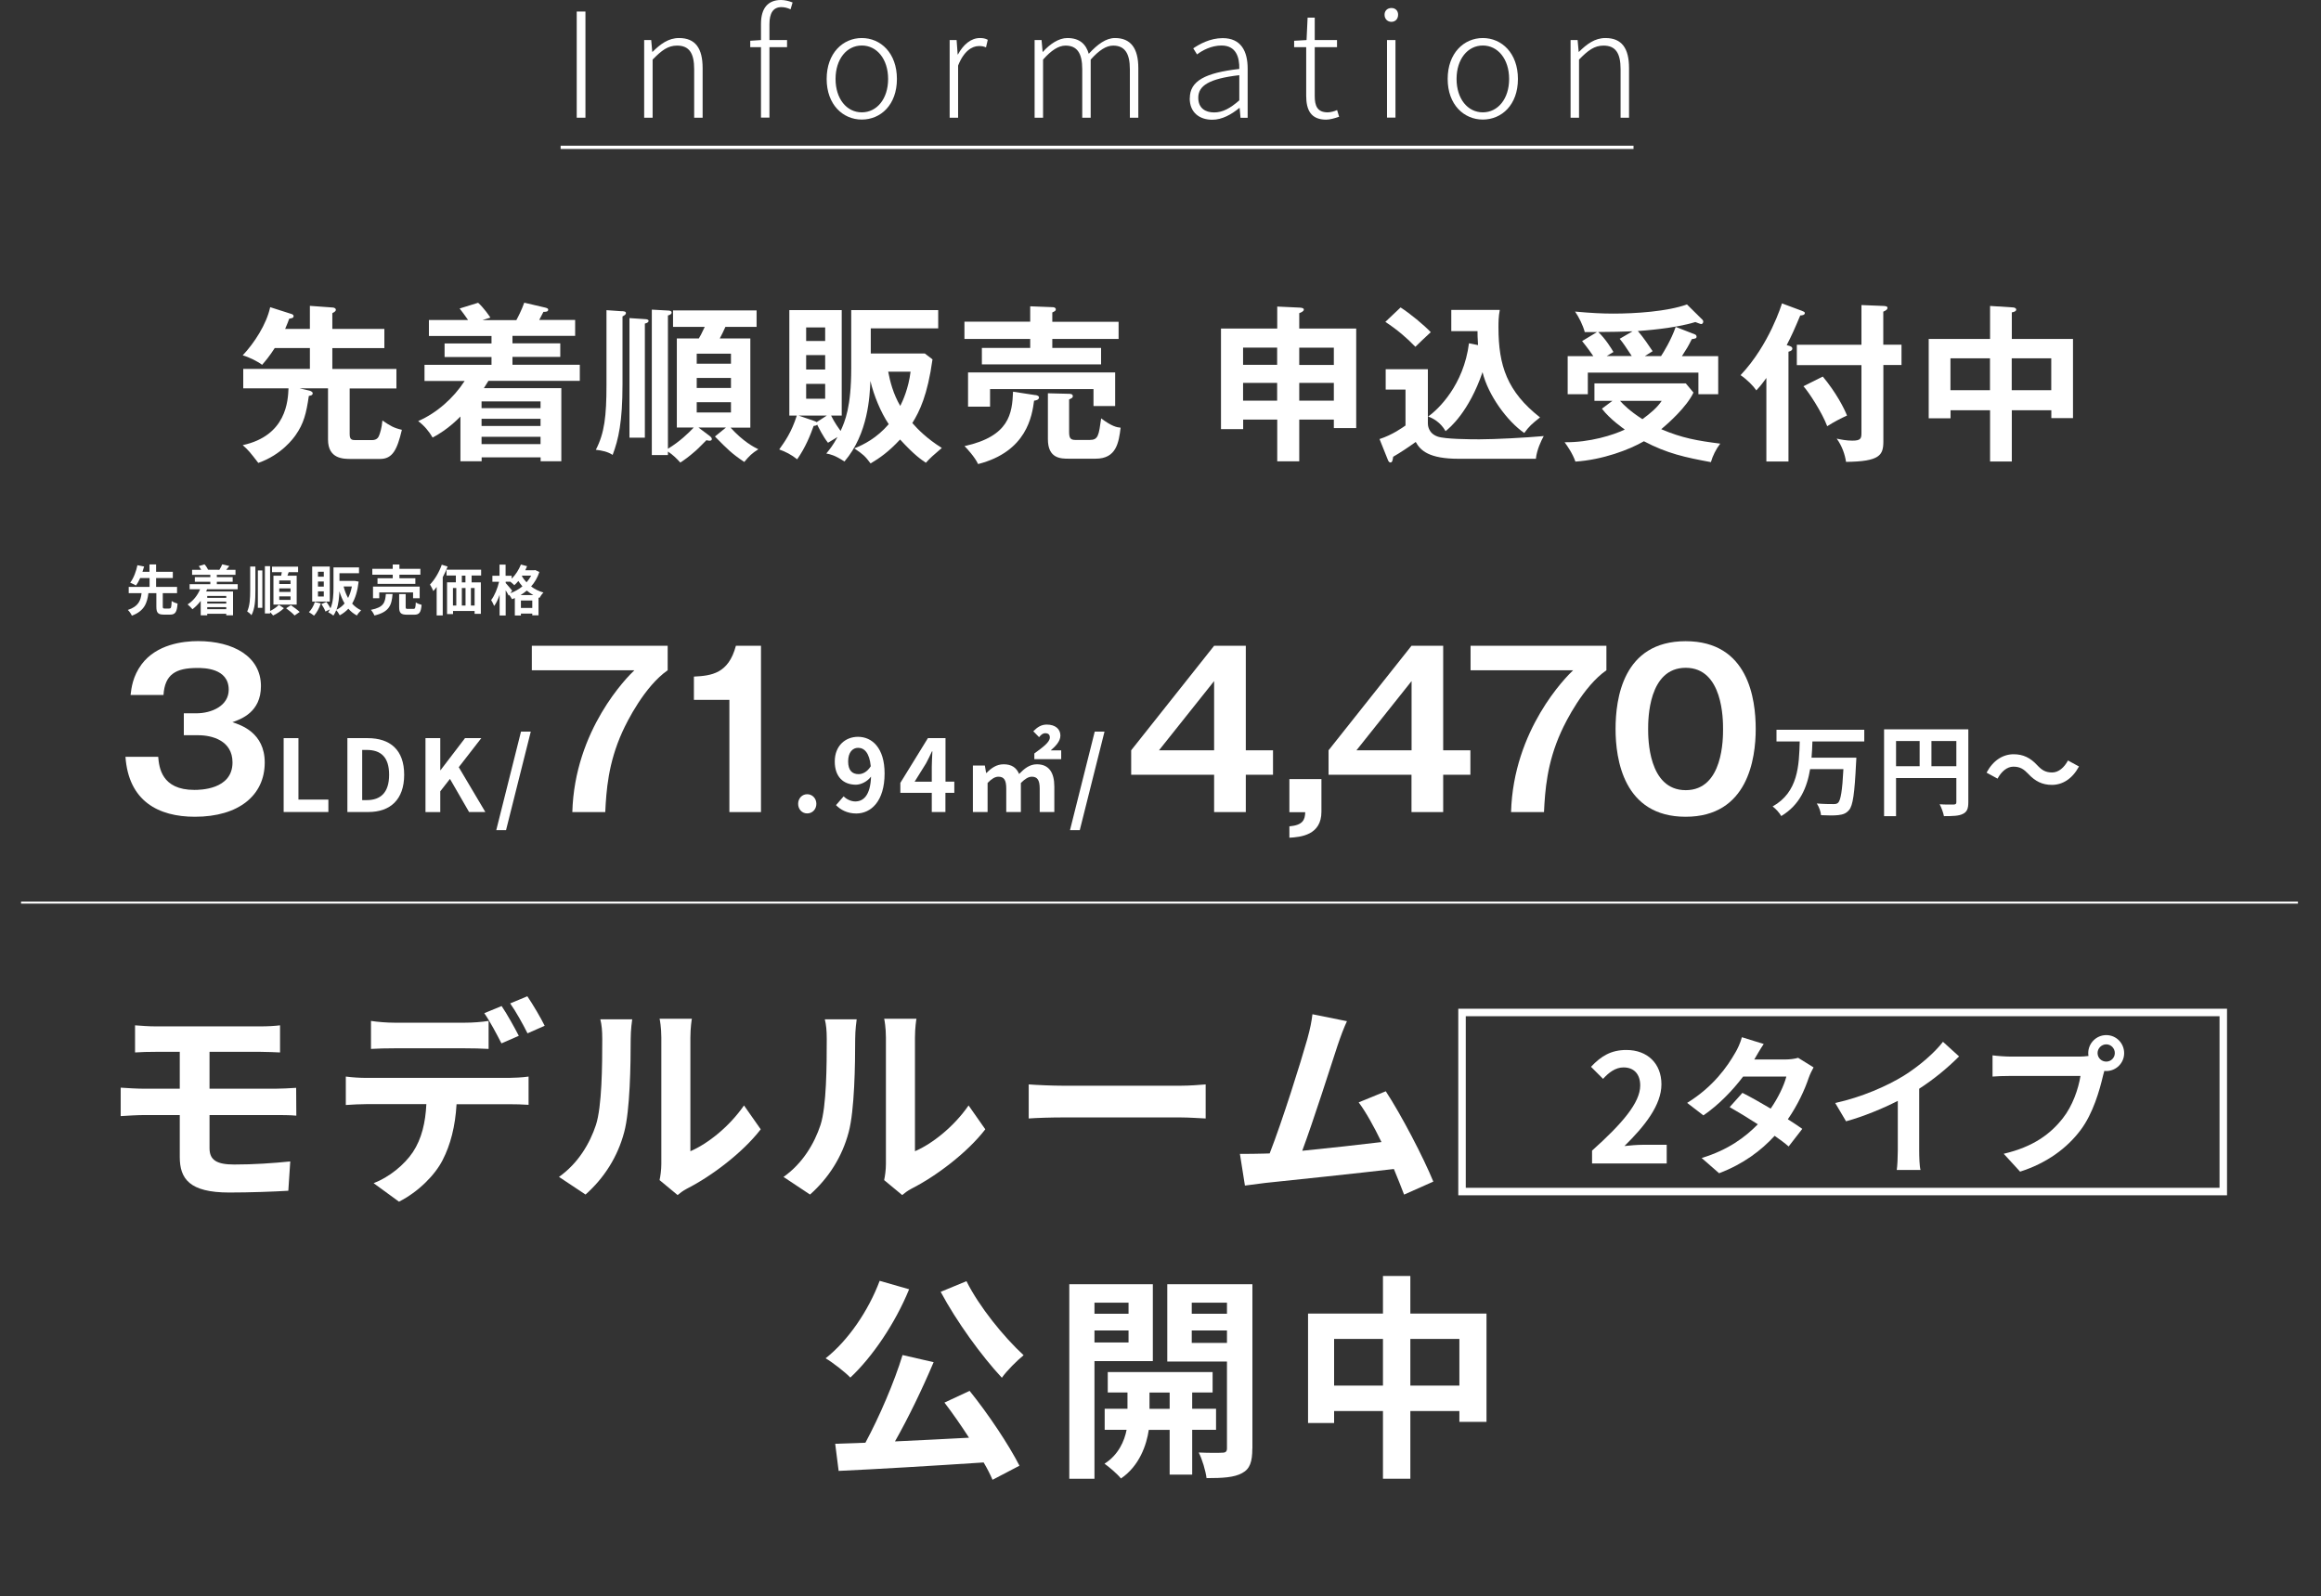 <?xml version="1.0" encoding="UTF-8"?>
<svg id="_レイヤー_2" xmlns="http://www.w3.org/2000/svg" viewBox="0 0 263.64 181.32">
  <rect x="0" y="0" width="263.64" height="181.32" fill="#333333" stroke="none"/>
  <defs>
    <style>
      .cls-1 {
        fill: #fff;
      }

      .cls-2 {
        stroke-width: .23px;
      }

      .cls-2, .cls-3 {
        fill: none;
        stroke: #fff;
        stroke-miterlimit: 10;
      }

      .cls-3 {
        stroke-width: .85px;
      }
    </style>
  </defs>
  <g id="info">
    <path class="cls-1" d="M65.51,1.31h.99v12.06h-.99V1.31Z"/>
    <path class="cls-1" d="M73.18,4.55h.79l.12,1.34h.03c.89-.88,1.8-1.57,3.01-1.57,1.84,0,2.68,1.14,2.68,3.41v5.64h-.96v-5.51c0-1.84-.58-2.68-1.94-2.68-1.03,0-1.75.53-2.78,1.59v6.6h-.96V4.56h0Z"/>
    <path class="cls-1" d="M86.44,5.36h-1.22v-.73l1.22-.08v-1.85C86.44.95,87.22,0,88.71,0c.45,0,.91.12,1.32.28l-.23.78c-.36-.17-.71-.25-1.04-.25-.94,0-1.36.69-1.36,1.94v1.8h2v.81h-2v8h-.96s0-8,0-8Z"/>
    <path class="cls-1" d="M93.9,8.97c0-2.94,1.85-4.65,3.99-4.65s3.99,1.7,3.99,4.65-1.85,4.61-3.99,4.61-3.99-1.69-3.99-4.61ZM100.88,8.97c0-2.25-1.27-3.8-2.99-3.8s-2.98,1.55-2.98,3.8,1.26,3.79,2.98,3.79,2.99-1.54,2.99-3.79Z"/>
    <path class="cls-1" d="M107.87,4.55h.79l.12,1.64h.03c.6-1.11,1.47-1.87,2.5-1.87.35,0,.61.05.89.2l-.2.86c-.3-.12-.46-.15-.81-.15-.78,0-1.72.58-2.36,2.22v5.92h-.96V4.56h0Z"/>
    <path class="cls-1" d="M117.52,4.55h.79l.12,1.34h.03c.79-.88,1.79-1.57,2.78-1.57,1.41,0,2.12.71,2.43,1.79.99-1.07,1.95-1.79,2.98-1.79,1.77,0,2.65,1.14,2.65,3.41v5.64h-.96v-5.51c0-1.84-.61-2.68-1.9-2.68-.79,0-1.6.53-2.55,1.59v6.6h-.96v-5.51c0-1.84-.6-2.68-1.9-2.68-.78,0-1.62.53-2.55,1.59v6.6h-.96V4.56h0Z"/>
    <path class="cls-1" d="M135.15,11.15c0-1.95,1.74-2.88,5.62-3.32.03-1.31-.35-2.66-2.02-2.66-1.16,0-2.17.55-2.78,1.01l-.43-.69c.68-.46,1.9-1.16,3.34-1.16,2.1,0,2.84,1.5,2.84,3.46v5.59h-.81l-.1-1.12h-.03c-.89.73-1.95,1.34-3.08,1.34-1.42,0-2.56-.79-2.56-2.43v-.02h.01ZM140.77,11.4v-2.86c-3.47.4-4.66,1.21-4.66,2.56,0,1.21.83,1.67,1.8,1.67s1.82-.46,2.86-1.37h0Z"/>
    <path class="cls-1" d="M148.37,10.85v-5.49h-1.37v-.73l1.41-.08.12-2.55h.81v2.55h2.53v.81h-2.53v5.56c0,1.11.3,1.84,1.47,1.84.33,0,.76-.12,1.07-.26l.23.76c-.51.18-1.08.33-1.47.33-1.74,0-2.27-1.09-2.27-2.73h0Z"/>
    <path class="cls-1" d="M157.27,1.67c0-.46.33-.76.78-.76s.76.3.76.76c0,.5-.33.81-.76.81s-.78-.31-.78-.81ZM157.55,4.55h.96v8.81h-.96V4.55Z"/>
    <path class="cls-1" d="M164.44,8.97c0-2.94,1.85-4.65,3.99-4.65s3.99,1.7,3.99,4.65-1.85,4.61-3.99,4.61-3.99-1.69-3.99-4.61ZM171.42,8.97c0-2.25-1.27-3.8-2.99-3.8s-2.98,1.55-2.98,3.8,1.26,3.79,2.98,3.79,2.99-1.54,2.99-3.79Z"/>
    <path class="cls-1" d="M178.41,4.55h.79l.12,1.34h.03c.89-.88,1.8-1.57,3.01-1.57,1.84,0,2.68,1.14,2.68,3.41v5.64h-.96v-5.51c0-1.84-.58-2.68-1.94-2.68-1.03,0-1.75.53-2.78,1.59v6.6h-.96V4.56h.01Z"/>
    <rect class="cls-1" x="63.68" y="16.55" width="121.87" height=".37"/>
  </g>
  <g>
    <g>
      <path class="cls-1" d="M103.27,146.43c-1.58,3.87-4.17,7.69-6.68,10.04-.59-.62-2.02-1.73-2.81-2.19,2.54-2,4.86-5.38,6.14-8.8l3.35.96ZM110.13,157.97c2.15,2.66,4.46,6.14,5.67,8.51l-3.06,1.6c-.25-.59-.59-1.26-1.01-1.97-5.92.39-12.13.76-16.47.96l-.39-3.08,3.43-.12c1.58-2.93,3.28-6.88,4.22-9.96l3.53.81c-1.28,3.03-2.88,6.34-4.39,9,2.66-.12,5.55-.27,8.41-.42-.89-1.38-1.87-2.79-2.79-3.99l2.86-1.33ZM109.78,145.52c1.43,2.88,4.24,6.34,6.49,8.41-.76.62-1.9,1.75-2.47,2.56-2.32-2.49-5.15-6.39-6.95-9.76l2.93-1.21Z"/>
      <path class="cls-1" d="M124.32,154.6v13.36h-2.86v-22.09h9.49v8.73h-6.63ZM124.32,147.96v1.26h3.87v-1.26h-3.87ZM128.19,152.48v-1.36h-3.87v1.36h3.87ZM135.42,162.41v5.08h-2.56v-5.08h-2.37c-.25,1.7-1.06,4.09-3.16,5.52-.42-.52-1.31-1.28-1.87-1.68,1.58-.99,2.27-2.59,2.51-3.85h-2.49v-2.39h2.59v-1.85h-2.24v-2.32h11.91v2.32h-2.32v1.85h2.71v2.39h-2.71ZM132.86,160.02v-1.85h-2.29v1.85h2.29ZM142.25,164.53c0,1.5-.27,2.32-1.16,2.79-.89.49-2.17.57-4.04.57-.1-.81-.49-2.15-.89-2.91,1.11.05,2.32.05,2.69.02.39,0,.52-.15.52-.49v-9.86h-6.78v-8.78h9.67v18.67ZM135.37,147.96v1.26h4v-1.26h-4ZM139.37,152.53v-1.41h-4v1.41h4Z"/>
      <path class="cls-1" d="M168.85,149.2v12.3h-3.08v-1.23h-5.57v7.69h-3.11v-7.69h-5.55v1.36h-2.96v-12.43h8.51v-4.27h3.11v4.27h8.66ZM157.09,157.38v-5.3h-5.55v5.3h5.55ZM165.77,157.38v-5.3h-5.57v5.3h5.57Z"/>
    </g>
    <g>
      <g>
        <path class="cls-1" d="M23.8,130.42c0,1.36.84,1.85,2.81,1.85,2.22,0,4.39-.15,6.36-.35l-.22,3.33c-1.6.1-4.39.2-6.71.2-4.51,0-5.62-1.55-5.62-4.04v-4.76h-4.02c-.69,0-1.95.07-2.69.12v-3.23c.69.05,1.92.12,2.69.12h4.02v-4.19h-2.69c-.89,0-1.68.02-2.39.07v-3.08c.72.05,1.5.12,2.39.12h11.86c.84,0,1.65-.05,2.22-.12v3.08c-.64-.02-1.33-.07-2.22-.07h-5.79v4.19h7.45c.52,0,1.75-.05,2.39-.1l.02,3.16c-.69-.07-1.8-.07-2.34-.07h-7.52v3.77Z"/>
        <path class="cls-1" d="M57.8,122.43c.52,0,1.6-.05,2.24-.15v3.21c-.62-.05-1.55-.07-2.24-.07h-5.94c-.15,2.54-.69,4.61-1.58,6.34-.86,1.7-2.76,3.62-4.96,4.73l-2.88-2.1c1.75-.67,3.48-2.07,4.46-3.53,1.01-1.53,1.43-3.38,1.53-5.45h-6.78c-.71,0-1.68.05-2.37.1v-3.23c.74.1,1.6.15,2.37.15h16.15ZM44.78,119.07c-.84,0-1.9.02-2.64.07v-3.18c.79.12,1.8.2,2.64.2h8.06c.84,0,1.82-.07,2.66-.2v3.18c-.84-.05-1.8-.07-2.66-.07h-8.06ZM56.96,118.51c-.52-1.01-1.28-2.47-1.95-3.43l1.97-.81c.62.91,1.48,2.47,1.95,3.38l-1.97.86ZM59.92,117.37c-.52-1.04-1.31-2.47-1.97-3.4l1.95-.81c.64.94,1.55,2.49,1.97,3.35l-1.95.86Z"/>
        <path class="cls-1" d="M63.5,133.67c2.17-1.53,3.5-3.8,4.19-5.89.69-2.12.72-6.78.72-9.76,0-.99-.07-1.65-.22-2.24h3.62c-.02.1-.17,1.21-.17,2.22,0,2.91-.07,8.11-.74,10.6-.74,2.79-2.27,5.2-4.39,7.08l-3.01-2ZM74.92,134.04c.1-.47.2-1.16.2-1.83v-14.38c0-1.11-.17-2.05-.2-2.12h3.67c-.02.07-.17,1.04-.17,2.15v12.9c2-.86,4.44-2.81,6.09-5.2l1.9,2.71c-2.05,2.66-5.6,5.33-8.36,6.73-.52.27-.76.49-1.08.74l-2.05-1.7Z"/>
        <path class="cls-1" d="M89.01,133.67c2.17-1.53,3.5-3.8,4.19-5.89.69-2.12.71-6.78.71-9.76,0-.99-.07-1.65-.22-2.24h3.62c-.02.1-.17,1.21-.17,2.22,0,2.91-.07,8.11-.74,10.6-.74,2.79-2.27,5.2-4.39,7.08l-3.01-2ZM100.43,134.04c.1-.47.2-1.16.2-1.83v-14.38c0-1.11-.17-2.05-.2-2.12h3.67c-.02.07-.17,1.04-.17,2.15v12.9c2-.86,4.44-2.81,6.09-5.2l1.9,2.71c-2.05,2.66-5.6,5.33-8.36,6.73-.52.27-.76.49-1.08.74l-2.05-1.7Z"/>
        <path class="cls-1" d="M116.85,123.17c.89.07,2.69.15,3.97.15h13.24c1.13,0,2.24-.1,2.89-.15v3.87c-.59-.02-1.85-.12-2.89-.12h-13.24c-1.41,0-3.06.05-3.97.12v-3.87Z"/>
        <path class="cls-1" d="M159.49,135.69c-.32-.84-.72-1.85-1.16-2.91-4.02.47-11.49,1.26-14.6,1.58-.62.07-1.53.2-2.32.3l-.57-3.6c.84,0,1.9,0,2.71-.03l.67-.02c1.43-3.65,3.55-10.41,4.27-12.97.35-1.26.49-2.02.59-2.84l3.92.79c-.35.74-.69,1.65-1.06,2.74-.79,2.42-2.79,8.68-4.02,11.98,3.01-.3,6.51-.69,9-.99-.86-1.78-1.78-3.43-2.59-4.51l3.08-1.26c1.75,2.66,4.27,7.5,5.4,10.26l-3.33,1.48Z"/>
      </g>
      <g>
        <path class="cls-1" d="M180.84,130.69c3.44-3.08,5.47-5.45,5.47-7.4,0-1.28-.7-2.05-1.9-2.05-.92,0-1.69.6-2.32,1.3l-1.37-1.37c1.16-1.23,2.29-1.91,4.02-1.91,2.39,0,3.98,1.54,3.98,3.9s-1.9,4.75-4.2,7.01c.63-.07,1.47-.14,2.05-.14h2.75v2.12h-8.48v-1.45Z"/>
        <path class="cls-1" d="M206,121.24c-.19.33-.41.79-.56,1.21-.44,1.32-1.23,3.04-2.36,4.68.63.39,1.21.79,1.64,1.09l-1.55,2c-.41-.36-.96-.77-1.59-1.21-1.52,1.66-3.54,3.2-6.31,4.25l-1.98-1.73c3.03-.92,4.96-2.38,6.38-3.83-1.16-.75-2.32-1.45-3.2-1.95l1.45-1.62c.91.46,2.07,1.11,3.21,1.79.84-1.21,1.52-2.62,1.78-3.64h-4.91c-1.2,1.59-2.79,3.23-4.51,4.41l-1.85-1.42c3.01-1.85,4.6-4.19,5.45-5.67.26-.41.62-1.2.77-1.79l2.48.77c-.41.6-.85,1.38-1.06,1.74l-.02.02h3.5c.53,0,1.11-.07,1.49-.19l1.74,1.08Z"/>
        <path class="cls-1" d="M218,130.65c0,.75.03,1.81.15,2.24h-2.7c.07-.41.12-1.49.12-2.24v-5.61c-1.76.89-3.9,1.78-5.88,2.32l-1.23-2.08c2.99-.65,5.86-1.91,7.78-3.09,1.73-1.08,3.5-2.6,4.46-3.86l1.83,1.66c-1.3,1.3-2.84,2.58-4.53,3.67v6.99Z"/>
        <path class="cls-1" d="M236.26,120.01c.24,0,.6-.02.97-.07-.02-.1-.03-.21-.03-.32,0-1.13.92-2.05,2.05-2.05s2.03.92,2.03,2.05-.92,2.03-2.03,2.03c-.07,0-.15,0-.22-.02l-.14.51c-.39,1.67-1.13,4.32-2.56,6.22-1.54,2.05-3.81,3.74-6.87,4.72l-1.86-2.03c3.4-.8,5.32-2.27,6.7-4.02,1.13-1.42,1.78-3.35,2.02-4.82h-7.96c-.79,0-1.59.03-2.03.07v-2.41c.5.07,1.47.14,2.03.14h7.91ZM240.22,119.61c0-.55-.44-.99-.97-.99s-.99.44-.99.99.45.97.99.97.97-.44.97-.97Z"/>
      </g>
      <rect class="cls-3" x="166.07" y="115" width="86.47" height="20.34"/>
    </g>
    <line class="cls-2" x1="2.39" y1="102.52" x2="261.02" y2="102.52"/>
    <g>
      <path class="cls-1" d="M19.25,69.11c.19,0,.22-.12.25-.85.15.12.47.25.67.3-.07.98-.27,1.25-.85,1.25h-.71c-.69,0-.85-.23-.85-.93v-1.51h-.9c-.14,1.1-.45,2.03-1.88,2.56-.09-.2-.29-.5-.46-.65,1.23-.4,1.47-1.1,1.56-1.91h-1.46v-.71h2.37v-1h-1.07c-.14.32-.3.61-.48.84-.17-.1-.48-.25-.65-.32.4-.51.69-1.34.82-1.98l.76.15c-.06.19-.12.39-.19.6h.8v-.84h.75v.84h1.9v.71h-1.9v1h2.38v.71h-1.62v1.51c0,.2.03.24.22.24h.53Z"/>
      <path class="cls-1" d="M23.52,66.93c-.03.09-.06.17-.1.25h3.05v2.71h-.77v-.18h-2.16v.18h-.74v-1.64c-.28.37-.6.69-.94.95-.12-.15-.39-.43-.55-.55.61-.38,1.12-1,1.42-1.72h-1.19v-.58h2.35v-.27h-1.76v-.53h1.76v-.26h-2.07v-.57h1.03c-.07-.14-.17-.29-.27-.42l.65-.2c.16.17.33.43.4.61h-.03s1.36.01,1.36.01h-.04c.12-.19.26-.45.32-.62l.81.19c-.12.16-.24.3-.35.43h1.05v.57h-2.12v.26h1.8v.53h-1.8v.27h2.37v.58h-3.48ZM23.54,67.69v.22h2.16v-.22h-2.16ZM25.7,68.33h-2.16v.22h2.16v-.22ZM25.7,69.19v-.23h-2.16v.23h2.16Z"/>
      <path class="cls-1" d="M28.42,64.35h.59v2.69c0,1.1-.04,2.08-.45,2.84-.1-.14-.33-.34-.48-.43.3-.66.34-1.49.34-2.42v-2.68ZM29.29,64.79h.51v4.25h-.51v-4.25ZM30.68,69.4c.37-.18.78-.46.99-.7l.58.38c-.31.31-.81.64-1.23.83-.08-.11-.22-.26-.34-.38v.15h-.59v-5.37h.59v5.09ZM31.94,65.39c.02-.13.05-.27.07-.4h-1.11v-.63h2.96v.63h-1.07c-.05.14-.1.27-.14.4h1.05v3.28h-2.64v-3.28h.89ZM33,65.93h-1.28v.4h1.28v-.4ZM33,66.83h-1.28v.4h1.28v-.4ZM33,67.74h-1.28v.4h1.28v-.4ZM33.04,68.74c.32.22.77.54,1,.77l-.58.4c-.2-.24-.63-.58-.96-.82l.54-.35Z"/>
      <path class="cls-1" d="M36.44,68.54c-.17.52-.46,1.05-.77,1.39-.14-.12-.42-.3-.58-.4.29-.29.54-.72.67-1.15l.68.16ZM37.46,68.33h-2v-3.98h2v3.98ZM36.78,64.94h-.66v.56h.66v-.56ZM36.78,66.05h-.66v.58h.66v-.58ZM36.78,67.17h-.66v.58h.66v-.58ZM40.74,66.05c-.12,1.05-.37,1.87-.74,2.51.28.32.63.58,1.02.76-.16.14-.38.4-.48.59-.38-.2-.7-.46-.97-.77-.28.3-.61.55-.98.75-.09-.17-.25-.43-.4-.58-.09.22-.19.43-.32.61-.12-.11-.42-.3-.59-.38.07-.11.14-.21.19-.32l-.5.24c-.08-.23-.28-.59-.46-.85l.57-.24c.17.22.35.51.46.73.31-.72.34-1.61.34-2.33v-2.32h2.9v.66h-2.22v.87h1.75s.43.08.43.08ZM39.14,68.54c-.24-.41-.43-.87-.59-1.38-.02.68-.09,1.44-.33,2.1.35-.17.66-.41.92-.72ZM39.03,66.61c.12.48.29.92.51,1.31.19-.38.34-.82.43-1.31h-.95Z"/>
      <path class="cls-1" d="M44.59,67.48c-.1,1.25-.37,2.03-2.06,2.43-.07-.19-.25-.48-.4-.64,1.47-.29,1.62-.84,1.7-1.8h.77ZM44.61,65.28h-2.32v-.67h2.32v-.49h.76v.49h2.38v.67h-2.38v.4h1.81v.64h-4.3v-.64h1.73v-.4ZM46.92,67.95v-.66h-3.84v.66h-.71v-1.32h5.3v1.32h-.74ZM46.96,69.16c.2,0,.24-.11.27-.74.15.12.46.23.66.28-.08.89-.27,1.12-.85,1.12h-.8c-.72,0-.9-.21-.9-.87v-1.47h.74v1.46c0,.2.04.22.26.22h.62Z"/>
      <path class="cls-1" d="M50.85,64.34c-.15.41-.35.82-.56,1.22v4.34h-.69v-3.23c-.12.17-.25.32-.38.46-.07-.17-.26-.56-.38-.74.53-.54,1.04-1.39,1.34-2.25l.66.21ZM53.57,65.38v.77h1.05v3.57h-.71v-.32h-2.45v.35h-.68v-3.61h1v-.77h-1.06v-.66h3.93v.66h-1.08ZM51.45,68.78h.38v-1.99h-.38v1.99ZM52.46,66.79v1.99h.42v-1.99h-.42ZM52.87,65.38h-.41v.77h.41v-.77ZM53.91,66.79h-.42v1.99h.42v-1.99Z"/>
      <path class="cls-1" d="M61.27,64.96c-.21.64-.53,1.19-.94,1.65.39.3.86.54,1.4.69-.15.14-.35.43-.45.61l-.11-.04v2.02h-.71v-.2h-1.29v.22h-.69v-1.98c-.11.05-.21.09-.32.13-.07-.14-.2-.34-.32-.49l-.06.08c-.07-.15-.2-.38-.34-.6v2.86h-.69v-2.35c-.17.5-.38.95-.62,1.27-.07-.2-.23-.49-.34-.67.38-.49.73-1.34.9-2.08h-.76v-.68h.81v-1.27h.69v1.27h.69v.33c.44-.43.82-1.02,1.05-1.61l.7.19c-.06.15-.13.31-.2.46h1l.13-.02.46.22ZM57.97,67.38c.5-.19.97-.45,1.37-.78-.17-.2-.33-.4-.46-.61-.15.18-.3.34-.46.48-.09-.1-.29-.27-.45-.4h-.53v.15c.17.18.63.73.74.87l-.21.29ZM60.58,67.59c-.27-.15-.52-.32-.74-.51-.22.19-.46.36-.71.51h1.46ZM60.46,69.05v-.84h-1.29v.84h1.29ZM59.32,65.39l-.04.06c.14.24.32.47.53.69.2-.23.38-.48.53-.76h-1.02Z"/>
    </g>
    <g>
      <g>
        <path class="cls-1" d="M205.87,84.22c-.02.6-.04,1.22-.1,1.84h5.09s-.01.43-.03.6c-.17,3.48-.36,4.85-.8,5.35-.34.4-.7.51-1.21.57-.44.06-1.22.05-1.97.01-.03-.39-.23-.95-.48-1.33.78.07,1.55.07,1.89.07.24,0,.39-.02.53-.15.29-.28.48-1.39.6-3.82h-3.78c-.35,2.1-1.17,4.06-3.28,5.33-.2-.36-.62-.83-.98-1.09,2.91-1.63,3-4.65,3.08-7.38h-2.64v-1.33h9.97v1.33h-5.9Z"/>
        <path class="cls-1" d="M223.58,91.12c0,.74-.16,1.11-.63,1.33-.45.23-1.13.25-2.14.25-.07-.37-.29-1-.49-1.35.65.05,1.38.03,1.61.03.22-.01.29-.08.29-.27v-2.74h-6.85v4.33h-1.36v-9.86h9.57v8.29ZM215.37,87.03h2.68v-2.86h-2.68v2.86ZM222.22,87.03v-2.86h-2.83v2.86h2.83Z"/>
        <path class="cls-1" d="M230.39,87.9c-.49-.51-.9-.82-1.69-.82-.73,0-1.37.56-1.8,1.36l-1.25-.68c.76-1.41,1.87-2.09,3.08-2.09,1.08,0,1.91.41,2.68,1.25.49.52.91.82,1.69.82.73,0,1.37-.56,1.8-1.36l1.25.68c-.76,1.41-1.87,2.09-3.08,2.09-1.08,0-1.9-.41-2.68-1.25Z"/>
      </g>
      <g>
        <path class="cls-1" d="M141.51,85.22h3.09v2.78h-3.09v4.24h-3.6v-4.24h-9.42v-2.78l9.42-11.87h3.6v11.87ZM137.91,85.22v-7.86l-6.26,7.86h6.26Z"/>
        <path class="cls-1" d="M150.1,88.48v3.72c0,2.66-2.35,2.88-3.64,2.95v-1.29c1.53-.14,1.77-.72,1.8-1.61h-1.8v-3.76h3.64Z"/>
        <path class="cls-1" d="M163.93,85.22h3.09v2.78h-3.09v4.24h-3.6v-4.24h-9.42v-2.78l9.42-11.87h3.6v11.87ZM160.34,85.22v-7.86l-6.26,7.86h6.26Z"/>
        <path class="cls-1" d="M182.47,73.35v2.78c-2.61,1.82-4.6,5.78-5.15,7-1.61,3.55-1.82,6.66-1.94,9.11h-3.74c.26-9.37,6.26-15.37,7.05-16.11h-11.65v-2.78h15.44Z"/>
        <path class="cls-1" d="M199.43,82.8c0,3.38-.89,9.97-7.96,9.97s-7.96-6.57-7.96-9.97.82-9.97,7.96-9.97,7.96,6.59,7.96,9.97ZM187.21,82.8c0,1.03,0,6.95,4.27,6.95s4.24-5.92,4.24-6.95,0-6.95-4.24-6.95-4.27,5.83-4.27,6.95Z"/>
      </g>
      <g>
        <path class="cls-1" d="M75.84,73.35v2.78c-2.61,1.82-4.6,5.78-5.15,7-1.61,3.55-1.82,6.66-1.94,9.11h-3.74c.26-9.37,6.26-15.37,7.05-16.11h-11.65v-2.78h15.44Z"/>
        <path class="cls-1" d="M86.45,92.24h-3.6v-12.75h-4.03v-2.64c2.01-.1,3.93-.34,4.77-3.5h2.85v18.89Z"/>
        <path class="cls-1" d="M90.66,91.3c0-.61.44-1.09,1.03-1.09s1.04.48,1.04,1.09-.44,1.09-1.04,1.09-1.03-.48-1.03-1.09Z"/>
        <path class="cls-1" d="M95.82,90.44c.31.33.83.59,1.33.59.94,0,1.72-.71,1.79-2.82-.43.57-1.15.92-1.72.92-1.39,0-2.4-.86-2.4-2.64s1.2-2.8,2.64-2.8c1.59,0,3.02,1.25,3.02,4.16,0,3.17-1.55,4.55-3.22,4.55-1.04,0-1.8-.44-2.3-.95l.87-1ZM98.91,87.04c-.15-1.53-.73-2.1-1.44-2.1-.62,0-1.13.51-1.13,1.54s.46,1.45,1.19,1.45c.45,0,.98-.25,1.38-.9Z"/>
        <path class="cls-1" d="M108.39,90.05h-1v2.18h-1.55v-2.18h-3.57v-1.13l3.13-5.08h2v4.94h1v1.27ZM105.84,88.78v-1.71c0-.49.05-1.25.07-1.73h-.05c-.2.44-.43.91-.67,1.36l-1.3,2.09h1.95Z"/>
        <path class="cls-1" d="M110.52,86.95h1.35l.14.84h.05c.52-.53,1.12-.98,1.94-.98.92,0,1.46.39,1.76,1.1.6-.62,1.2-1.1,2.02-1.1,1.36,0,1.98.93,1.98,2.53v2.89h-1.66v-2.66c0-1-.29-1.35-.9-1.35-.37,0-.77.24-1.24.71v3.3h-1.66v-2.66c0-1-.27-1.35-.9-1.35-.37,0-.77.24-1.22.71v3.3h-1.67v-5.28ZM117.49,85.58c.94-.69,1.76-1.27,1.76-1.81,0-.33-.17-.49-.54-.49-.22,0-.45.15-.68.45l-.66-.67c.48-.48.91-.76,1.53-.76.99,0,1.55.52,1.55,1.25,0,.68-.61,1.26-1.1,1.68h1.19v1h-3.05v-.65Z"/>
        <path class="cls-1" d="M124.35,83.1h1.11l-2.81,11.19h-1.11l2.81-11.19Z"/>
      </g>
      <g>
        <path class="cls-1" d="M17.97,85.96c.1,1.17.36,3.76,4.1,3.76.58,0,4.34,0,4.34-3.12,0-2.49-2.33-3.09-3.88-3.09h-1.65v-2.49h1.41c1.77,0,3.69-.86,3.69-2.68,0-2.47-2.85-2.47-3.57-2.47-2.47,0-3.69.74-3.84,3.07h-3.74c.1-.81.24-2.11,1.25-3.48,1.7-2.28,4.7-2.64,6.42-2.64,3.98,0,7.14,1.73,7.14,5.11,0,2.95-2.23,3.74-3.24,4.1.93.31,3.67,1.17,3.67,4.58,0,3.74-2.97,6.16-7.93,6.16-4.15,0-7.53-1.77-7.89-6.81h3.72Z"/>
        <path class="cls-1" d="M32.22,83.84h1.68v6.98h3.4v1.41h-5.08v-8.39Z"/>
        <path class="cls-1" d="M39.46,83.84h2.3c2.56,0,4.15,1.33,4.15,4.16s-1.59,4.23-4.06,4.23h-2.39v-8.39ZM41.66,90.88c1.56,0,2.54-.84,2.54-2.88s-.97-2.82-2.54-2.82h-.52v5.7h.52Z"/>
        <path class="cls-1" d="M48.33,83.84h1.68v3.64h.03l2.78-3.64h1.85l-2.56,3.3,3.02,5.09h-1.85l-2.17-3.76-1.1,1.41v2.36h-1.68v-8.39Z"/>
        <path class="cls-1" d="M59.18,83.1h1.11l-2.81,11.19h-1.11l2.81-11.19Z"/>
      </g>
    </g>
    <g>
      <path class="cls-1" d="M33.99,44.1l1.16.27c.15.04.37.15.37.29,0,.25-.25.27-.44.31-.29,2-.58,3.14-1.5,4.45-.23.33-1.58,2.23-4.24,3.16-.92-1.19-1.1-1.43-1.77-2.02,4.99-1.08,5.14-5.08,5.2-6.45h-5.14v-2.21h7.57v-2.37h-3.99c-.62.96-1.08,1.5-1.44,1.91-.42-.35-1.46-.87-2.2-1.08,1.31-1.39,2.7-3.52,3.12-5.47l2.41.77c.08.02.25.1.25.23,0,.23-.17.25-.5.31-.1.27-.21.6-.46,1.16h2.81v-2.62l2.62.19c.21.02.33.13.33.25,0,.17-.17.27-.4.39v1.79h5.91v2.18h-5.91v2.37h7.28v2.21h-5.31v5.2c0,.67.29.67.75.67h1.79c.62,0,.75-.4.81-.54.1-.25.29-.81.37-1.69.87.6,1.29.85,2.21,1.06-.54,2.27-1.06,3.31-2.48,3.31h-3.29c-.87,0-2.62,0-2.62-2.2v-5.82h-3.23Z"/>
      <path class="cls-1" d="M58.66,36.34c.15-.27.58-1.08.89-1.96l2.39.56c.23.06.33.12.33.23,0,.25-.29.25-.54.25-.15.31-.33.64-.48.92h4.08v1.81h-7.12v.85h5.43v1.54h-5.43v.89h7.65v1.83h-10.38c-.13.21-.37.58-.52.83h8.8v8.3h-2.35v-.44h-6.7v.44h-2.41v-5.08c-.33.33-1.44,1.48-3.16,2.39-.38-.67-.96-1.37-1.64-1.87,2.12-.92,4.02-2.62,5.28-4.56h-4.56v-1.83h7.61v-.89h-5.33v-1.54h5.33v-.85h-7.11v-1.81h4.45c-.37-.54-.62-.87-.96-1.31l2.1-.65c.65.58,1.27,1.5,1.39,1.68l-.89.29h3.87ZM61.4,46.36v-.77h-6.7v.77h6.7ZM61.4,48.38v-.81h-6.7v.81h6.7ZM54.7,49.61v.83h6.7v-.83h-6.7Z"/>
      <path class="cls-1" d="M70.64,35.34c.27.02.46.04.46.23,0,.13-.15.25-.39.37v7.7c0,4.29-.46,6.28-1.12,8.03-.56-.37-1.21-.5-1.91-.58.98-1.89,1.21-3.79,1.21-7.39v-8.47l1.73.12ZM73.3,36.25c.08,0,.37.02.37.19,0,.19-.23.27-.42.31v12.96h-1.75v-13.58l1.81.12ZM76.88,48.57v-10.13h2.5c.12-.19.33-.56.67-1.31h-3.6v-1.87h9.49v1.87h-3.54c-.17.39-.48,1.02-.64,1.31h3.47v10.13h-2.25c1.42,1.56,2.62,2.2,3.16,2.46-.73.46-1,.73-1.6,1.44-1.43-.96-1.87-1.41-3.33-2.89l1.25-1.02h-3.12l1.25.94c.15.12.27.23.27.37,0,.12-.1.19-.25.19-.08,0-.19-.02-.37-.06-.19.19-1.04,1.06-1.23,1.21-.79.69-1.23,1-1.73,1.33-.44-.48-.85-.89-1.41-1.25v.4h-1.83v-16.52l1.83.1c.13,0,.42.02.42.23,0,.19-.23.29-.42.33v15.14c1.35-.81,2.39-1.83,2.93-2.41h-1.93ZM83.03,41.31v-1.14h-3.89v1.14h3.89ZM79.14,42.93v1.14h3.89v-1.14h-3.89ZM79.14,45.68v1.17h3.89v-1.17h-3.89Z"/>
      <path class="cls-1" d="M105.92,40.83c-.56,4.04-1.46,5.89-2.29,7.22.64.73,1.66,1.77,3.35,2.83-.94.81-1.29,1.1-1.81,1.68-.54-.37-1.27-.83-2.93-2.64-1.31,1.41-2.31,2.1-3.35,2.72-.64-.85-.83-1.02-1.85-1.71,1.1-.44,2.54-1.17,3.91-2.75-.92-1.37-1.71-3.31-2.08-4.91-.08,1.69-.23,5.97-2.95,9.15-1.08-.71-1.56-.81-2.06-.91.33-.4.77-.94,1.27-1.87-.12.06-.71.42-1.08.65-.58-.73-1.06-1.73-1.23-2.06-.06.1-.21.13-.4.15-.35.98-.89,2.39-1.87,3.79-.64-.52-1.33-.87-2.04-1.12.67-.94,1.39-1.94,2-3.85h-.85v-11.98h5.95v11.98h-1.21c.37.77.94,1.56,1.08,1.75.5-1.08,1.21-2.73,1.21-7.09v-6.64h9.88v2.08h-7.66v2.85h6.14l.87.67ZM93.92,47.2h-3.22l1.75.6c.19.06.23.1.31.15l1.16-.75ZM93.73,38.73v-1.54h-2.16v1.54h2.16ZM91.57,40.33v1.64h2.16v-1.64h-2.16ZM91.57,43.6v1.69h2.16v-1.69h-2.16ZM100.89,42.22c.21,1.1.56,2.5,1.37,3.89.27-.54.94-1.98,1.17-3.89h-2.54Z"/>
      <path class="cls-1" d="M127.06,36.54v1.96h-7.53v1.02h5.54v1.87h-13.54v-1.87h5.49v-1.02h-7.47v-1.96h7.47v-1.75l2.58.1c.15,0,.33.08.33.25s-.15.23-.4.35v1.06h7.53ZM117.62,44.87c.23.04.4.12.4.27,0,.27-.35.35-.56.37-.23,1.71-.81,5.78-6.36,7.2-.37-.81-1.31-1.81-1.54-2.04,5.1-1.12,5.41-3.7,5.51-6.18l2.54.39ZM126.67,42.31v3.81h-2.46v-1.93h-11.75v2h-2.5v-3.89h16.71ZM121.42,52.1c-.91,0-2.39,0-2.39-2.21v-5.22l2.39.06c.23,0,.44.04.44.27,0,.17-.08.21-.42.37v3.66c0,.65.1.94.69.94h1.66c.96,0,1.02-.52,1.29-2.45,1.19.9,1.77,1.02,2.21,1.06-.21,1.69-.48,3.52-2.83,3.52h-3.04Z"/>
      <path class="cls-1" d="M147.58,52.4h-2.5v-4.74h-3.87v1.08h-2.52v-11.42h6.39v-2.5l2.56.12c.27.02.46.06.46.23s-.27.31-.52.4v1.75h6.47v11.3h-2.54v-.96h-3.93v4.74ZM145.07,39.48h-3.87v1.96h3.87v-1.96ZM145.07,43.49h-3.87v2.02h3.87v-2.02ZM147.58,41.45h3.93v-1.96h-3.93v1.96ZM147.58,45.51h3.93v-2.02h-3.93v2.02Z"/>
      <path class="cls-1" d="M162.19,41.95v6.14c0,.12,0,1.12,1.12,1.5.83.29,3.66.31,4.72.31,1.81,0,5.35-.19,7.32-.37-.29.52-.79,1.58-.89,2.58h-8.76c-3.39,0-4.35-.94-4.89-1.91-.96.69-1.69,1.17-2.56,1.68-.06.4-.1.65-.31.65-.19,0-.27-.23-.33-.39l-.91-2.27c1.48-.48,2.62-1.31,2.95-1.54v-4.08h-2.25v-2.31h4.79ZM159.09,34.92c1.1.71,2.64,1.98,3.43,2.81-.29.27-1.52,1.41-1.75,1.66-.96-1-2.04-1.93-3.41-2.83l1.73-1.64ZM167.89,39.21c-.06-.87-.06-1.25-.06-1.6h-2.98v-2.41h5.51c-.15.77-.15,1.41-.15,2,0,4.31.98,7.28,4.72,10.21-.96.77-1.21.98-1.79,1.77-1.91-1.31-4.1-4.27-4.74-6.91-1.56,4.54-3.74,6.34-4.2,6.7-.58-1.02-1.46-1.48-1.98-1.66,1.16-.81,4.04-3.58,4.64-8.32l1.04.21Z"/>
      <path class="cls-1" d="M183.15,45.53h-2.04v-1.98h10.38l.87,1.04c-.77,1.64-2.87,3.5-3.66,4.16,2.39,1.02,4.12,1.31,6.7,1.64-.48.62-.87,1.41-1.06,2.1-2.93-.54-4.97-.98-7.61-2.37-1.66.96-4.66,2.1-7.78,2.31-.31-.9-.91-1.77-1.23-2.2,2.85.04,5.58-.83,6.84-1.44-.13-.1-1.66-1.14-2.6-2.37l1.19-.89ZM188.68,40.44c.25-.37,1.16-1.85,1.66-3.31l2.18.85c.12.04.19.15.19.25,0,.21-.13.23-.54.29-.46.92-.54,1.02-1.12,1.93h4.12v4.33h-2.25v-2.46h-12.56v2.46h-2.29v-4.33h2.91c-.19-.29-.65-.94-1.27-1.71l1.69-1.02h-1.39c-.19-.75-.67-1.71-1.1-2.33,1.87.17,3.1.23,4.35.23,2.48,0,6.1-.23,8.36-1.04l1.77,1.75c.06.06.08.15.08.21,0,.17-.14.27-.23.27-.08,0-.4-.13-.67-.23-2.43.75-6.03.98-6.53,1.02.56.62,1.35,1.79,1.68,2.29-.5.31-.67.42-.89.56h1.85ZM185.45,37.63c-1.73.06-1.93.06-3.91.08.83.77,1.52,1.91,1.73,2.27-.42.25-.6.37-.77.46h2.85c-.79-1.19-.91-1.39-1.37-1.96l1.46-.85ZM184.02,45.53c.4.44,1.08,1.14,2.54,2.08.85-.62,1.67-1.29,2.19-2.08h-4.74Z"/>
      <path class="cls-1" d="M203.14,52.42h-2.5v-9.49c-.64.89-.91,1.16-1.14,1.41-.35-.52-1.06-1.23-1.79-1.73,3.27-3.45,4.68-8.07,4.7-8.15l2.23.83c.19.08.37.13.37.27,0,.23-.35.27-.52.27-.62,1.48-.96,2.25-1.54,3.37.48.12.64.21.64.4,0,.15-.12.27-.44.35v12.48ZM215.99,39.15v2.31h-2.06v8.67c0,1.58-.41,2.29-4.24,2.33-.12-.81-.44-1.79-1.06-2.64.44.1,1.1.23,1.77.23,1,0,1.04-.27,1.04-.92v-7.66h-7.34v-2.31h7.34v-4.51l2.52.1c.33.02.44.08.44.21,0,.17-.13.29-.48.44v3.75h2.06ZM207.05,42.77c1.5,1.81,2.41,3.56,2.75,4.43-.69.31-1.5.73-2.25,1.21-.56-1.52-2.1-3.89-2.7-4.54l2.2-1.1Z"/>
      <path class="cls-1" d="M228.51,52.42h-2.46v-5.82h-4.49v.91h-2.48v-9.01h6.97v-3.75l2.64.17c.15.02.33.08.33.25s-.23.27-.5.31v3.02h6.95v8.99h-2.46v-.89h-4.49v5.82ZM226.04,40.7h-4.49v3.62h4.49v-3.62ZM228.51,44.32h4.49v-3.62h-4.49v3.62Z"/>
    </g>
  </g>
</svg>
